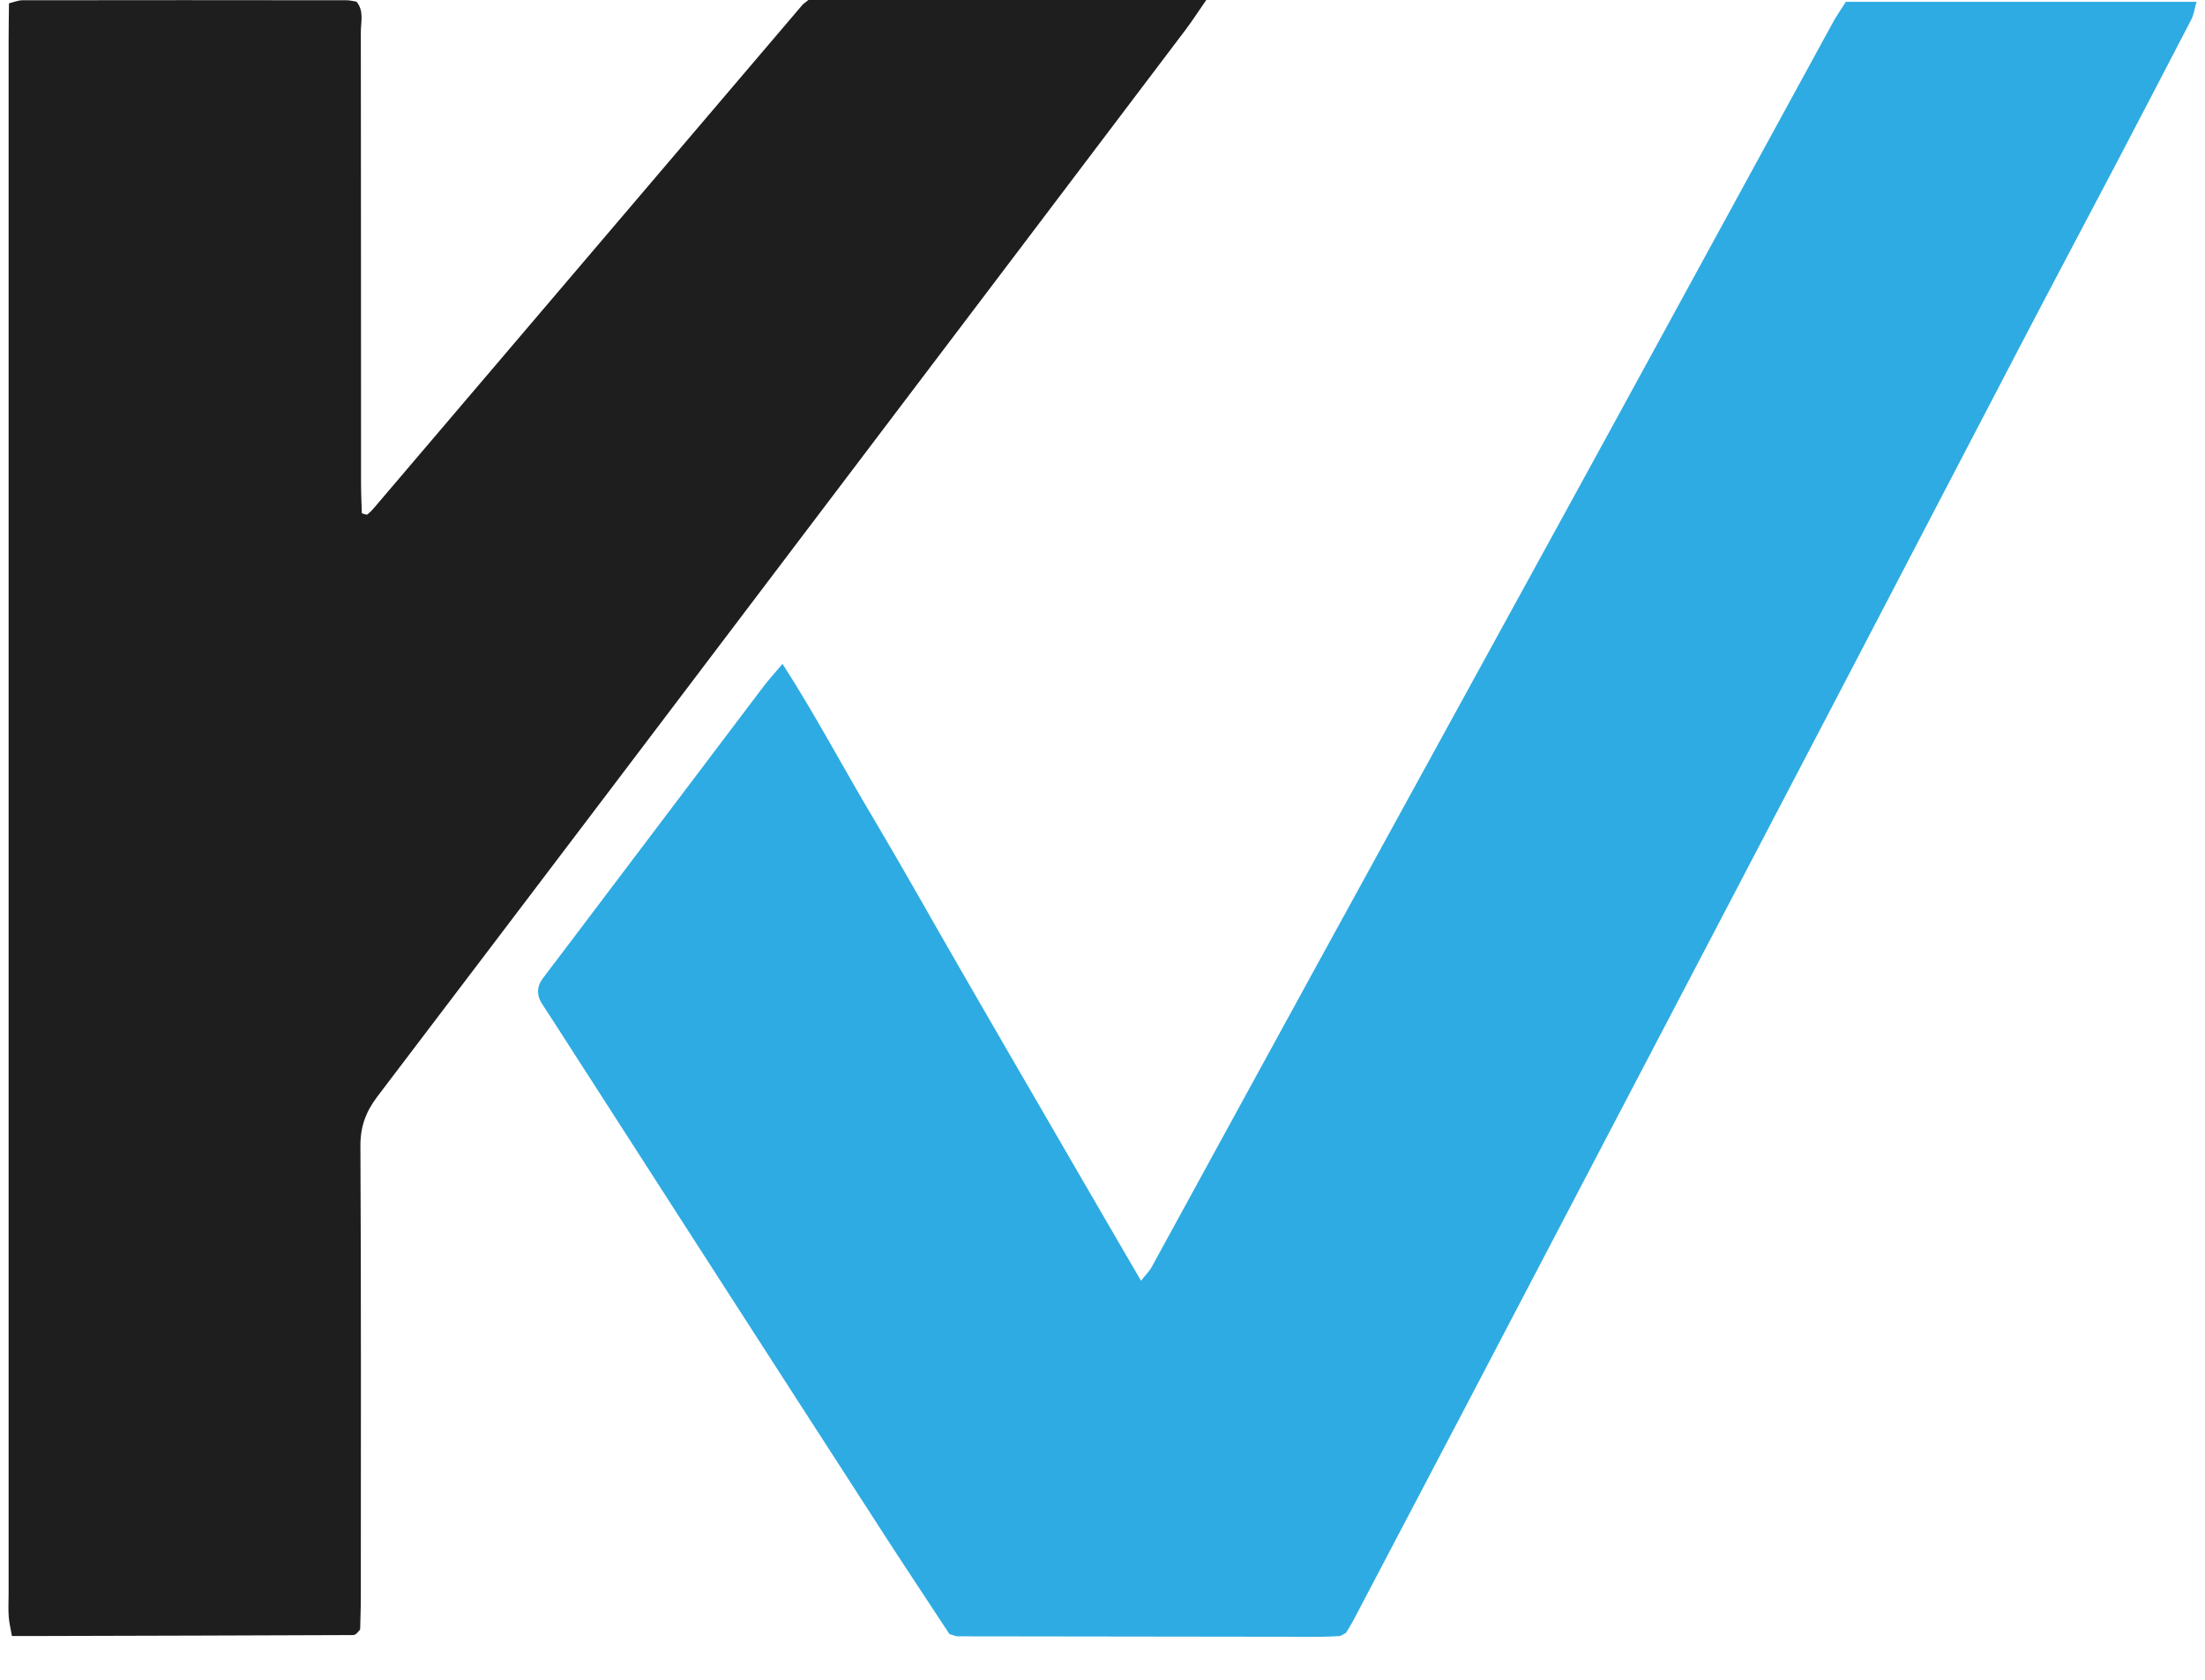 <svg width="42" height="32" viewBox="0 0 42 32" fill="none" xmlns="http://www.w3.org/2000/svg">
<path d="M15.398 0C17.889 0 20.386 0 22.977 0C22.809 0.241 22.704 0.405 22.587 0.561C20.505 3.315 18.421 6.068 16.336 8.82C13.289 12.845 10.242 16.87 7.187 20.89C6.97 21.178 6.863 21.458 6.865 21.829C6.88 24.695 6.873 27.565 6.873 30.432C6.873 30.651 6.863 30.868 6.86 31.041C6.809 31.097 6.797 31.117 6.782 31.127C6.768 31.136 6.746 31.148 6.729 31.148C4.749 31.156 2.77 31.161 0.79 31.166C0.61 31.166 0.429 31.166 0.227 31.166C0.203 31.022 0.173 30.907 0.166 30.793C0.156 30.651 0.164 30.51 0.164 30.368C0.164 20.512 0.164 10.656 0.164 0.8C0.164 0.561 0.168 0.319 0.171 0.063C0.276 0.037 0.351 0.005 0.424 0.005C2.484 0.002 4.544 0.002 6.607 0.005C6.665 0.005 6.726 0.022 6.79 0.032C6.938 0.207 6.873 0.417 6.873 0.609C6.877 3.476 6.875 6.346 6.877 9.213C6.877 9.408 6.887 9.6 6.892 9.778C6.953 9.795 6.975 9.808 6.99 9.803C7.007 9.798 7.021 9.778 7.036 9.766C7.051 9.754 7.068 9.739 7.08 9.725C7.121 9.681 7.16 9.634 7.199 9.588C9.896 6.421 12.594 3.252 15.291 0.085C15.303 0.073 15.32 0.063 15.398 0Z" fill="#1E1E1E"/>
<path d="M35.159 0.035C37.392 0.035 39.591 0.035 41.839 0.035C41.8 0.169 41.788 0.281 41.737 0.376C41.244 1.327 40.749 2.276 40.252 3.224C39.66 4.35 39.062 5.474 38.475 6.6C37.278 8.892 36.086 11.184 34.889 13.475C33.487 16.159 32.08 18.843 30.676 21.525C29.776 23.241 28.879 24.96 27.98 26.676C27.248 28.07 26.517 29.465 25.783 30.859C25.737 30.95 25.681 31.032 25.637 31.106C25.603 31.125 25.588 31.135 25.569 31.145C25.552 31.154 25.532 31.164 25.513 31.167C25.391 31.174 25.271 31.181 25.149 31.181C22.846 31.179 20.542 31.176 18.24 31.172C18.201 31.172 18.162 31.152 18.084 31.128C17.704 30.547 17.302 29.945 16.907 29.336C15.69 27.454 14.476 25.569 13.262 23.685C12.333 22.242 11.405 20.798 10.476 19.355C10.422 19.27 10.364 19.187 10.312 19.102C10.22 18.948 10.227 18.794 10.332 18.648C10.427 18.517 10.527 18.392 10.624 18.263C11.926 16.54 13.228 14.816 14.532 13.092C14.637 12.953 14.757 12.822 14.905 12.646C15.544 13.641 16.068 14.638 16.644 15.603C17.221 16.576 17.772 17.563 18.338 18.543C18.894 19.506 19.45 20.467 20.008 21.427C20.573 22.405 21.142 23.38 21.734 24.399C21.824 24.282 21.895 24.216 21.939 24.133C22.948 22.293 23.952 20.447 24.962 18.607C26.485 15.828 28.012 13.048 29.535 10.269C30.274 8.924 31.008 7.578 31.744 6.23C32.79 4.316 33.833 2.402 34.879 0.489C34.962 0.328 35.067 0.181 35.159 0.035Z" fill="#2EABE2"/>
</svg>
